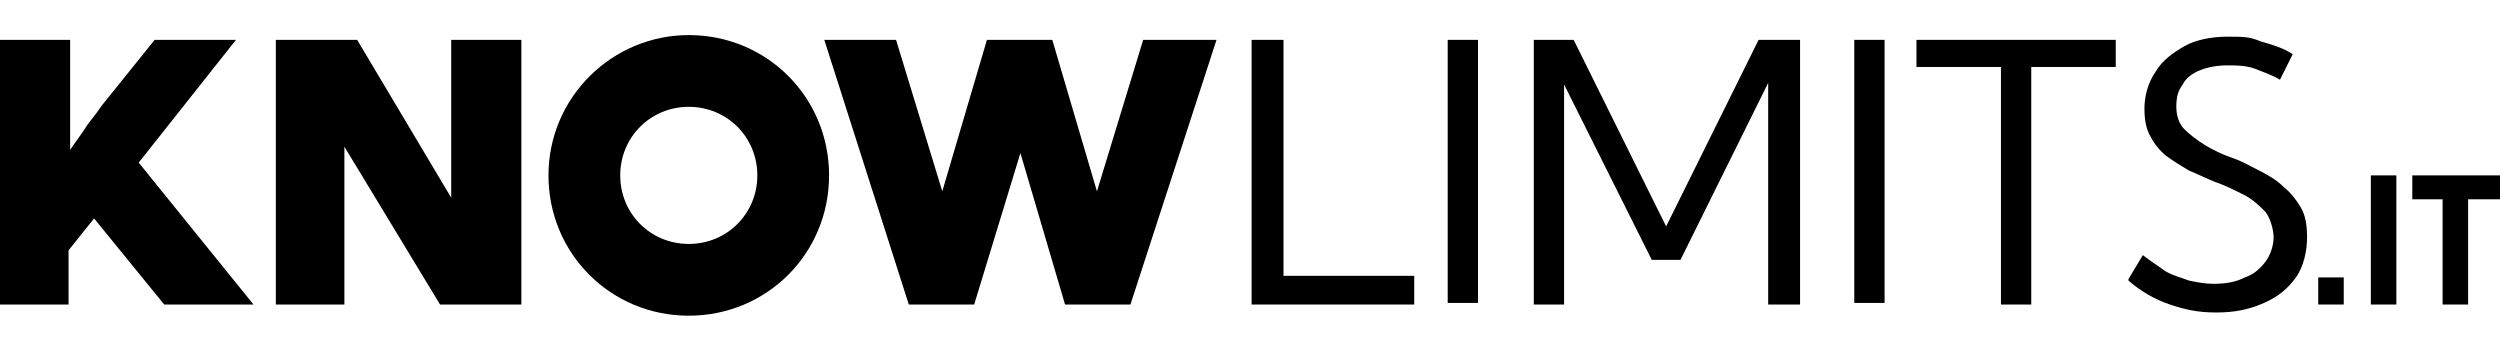 <?xml version="1.0" encoding="UTF-8"?>
<svg id="Layer_1" xmlns="http://www.w3.org/2000/svg" xmlns:xlink="http://www.w3.org/1999/xlink" version="1.1" viewBox="0 0 156.8 17.6" height="22">
  <!-- Generator: Adobe Illustrator 29.2.1, SVG Export Plug-In . SVG Version: 2.1.0 Build 116)  -->
  <g>
    <path d="M4.4,16.9H0V.3h4.4v6.9c.4-.6.8-1.1,1.1-1.6.4-.5.7-.9.9-1.2L9.7.3h5.1l-6.1,7.7,7.2,8.9h-5.6l-4.4-5.4-1.6,2v3.4Z"/>
    <polygon points="32.7 16.9 27.6 16.9 21.6 7 21.6 16.9 17.3 16.9 17.3 .3 22.4 .3 28.3 10.2 28.3 .3 32.7 .3 32.7 16.9"/>
    <polygon points="70.9 16.9 66.8 16.9 64 7.4 61.1 16.9 57 16.9 51.7 .3 56.2 .3 59.1 9.8 61.9 .3 66 .3 68.8 9.8 71.7 .3 76.3 .3 70.9 16.9"/>
    <polygon points="88.7 16.9 78.5 16.9 78.5 .3 80.5 .3 80.5 15.1 88.7 15.1 88.7 16.9"/>
    <rect x="90.8" y=".3" width="1.9" height="16.5"/>
    <polygon points="112.9 16.9 110.9 16.9 110.9 3 105.4 14.1 103.6 14.1 98.1 3.1 98.1 16.9 96.2 16.9 96.2 .3 98.7 .3 104.5 12 110.3 .3 112.9 .3 112.9 16.9"/>
    <rect x="116.3" y=".3" width="1.9" height="16.5"/>
    <polygon points="127.4 16.9 125.5 16.9 125.5 2 120.2 2 120.2 .3 132.7 .3 132.7 2 127.4 2 127.4 16.9"/>
    <path d="M133.5,15.3l.9-1.5c.5.4,1,.7,1.4,1,.5.3,1,.4,1.5.6.5.1,1,.2,1.5.2.8,0,1.4-.1,2-.4.6-.2,1-.6,1.3-1,.3-.4.5-1,.5-1.5s-.2-1.2-.5-1.6c-.4-.4-.8-.8-1.4-1.1-.6-.3-1.2-.6-1.8-.8-.5-.2-1.1-.5-1.6-.7-.5-.3-1-.6-1.4-.9-.4-.3-.8-.8-1-1.2-.3-.5-.4-1.1-.4-1.8s.2-1.6.7-2.3c.4-.7,1.1-1.2,1.8-1.6s1.7-.6,2.7-.6,1.4,0,2.1.3c.7.2,1.4.4,2,.8l-.8,1.6c-.5-.3-1.1-.5-1.6-.7-.6-.2-1.1-.2-1.7-.2s-1.2.1-1.7.3c-.5.2-.9.5-1.1.9-.3.4-.4.8-.4,1.4s.2,1.1.5,1.4.8.7,1.3,1,1.1.6,1.7.8c.6.2,1.1.5,1.7.8.6.3,1.1.6,1.5,1,.5.4.8.8,1.1,1.3.3.5.4,1.1.4,1.9s-.2,1.8-.7,2.5c-.5.7-1.1,1.2-2,1.6-.9.4-1.8.6-3,.6s-2-.2-2.9-.5c-.9-.3-1.8-.8-2.6-1.5"/>
    <path d="M43.2,4.5c2.4,0,4.3,1.9,4.3,4.3s-1.9,4.3-4.3,4.3-4.3-1.9-4.3-4.3,1.9-4.3,4.3-4.3M43.2,0c-4.8,0-8.8,3.9-8.8,8.8s3.9,8.8,8.8,8.8,8.8-3.9,8.8-8.8S48.1,0,43.2,0"/>
  </g>
  <g>
    <path d="M145.4,15.2h1.6v1.7h-1.6v-1.7Z"/>
    <path d="M150.3,8.8v8.1h-1.6v-8.1h1.6Z"/>
    <path d="M156.8,10.3h-2v6.6h-1.6v-6.6h-1.9v-1.5h5.5v1.5Z"/>
  </g>
</svg>
